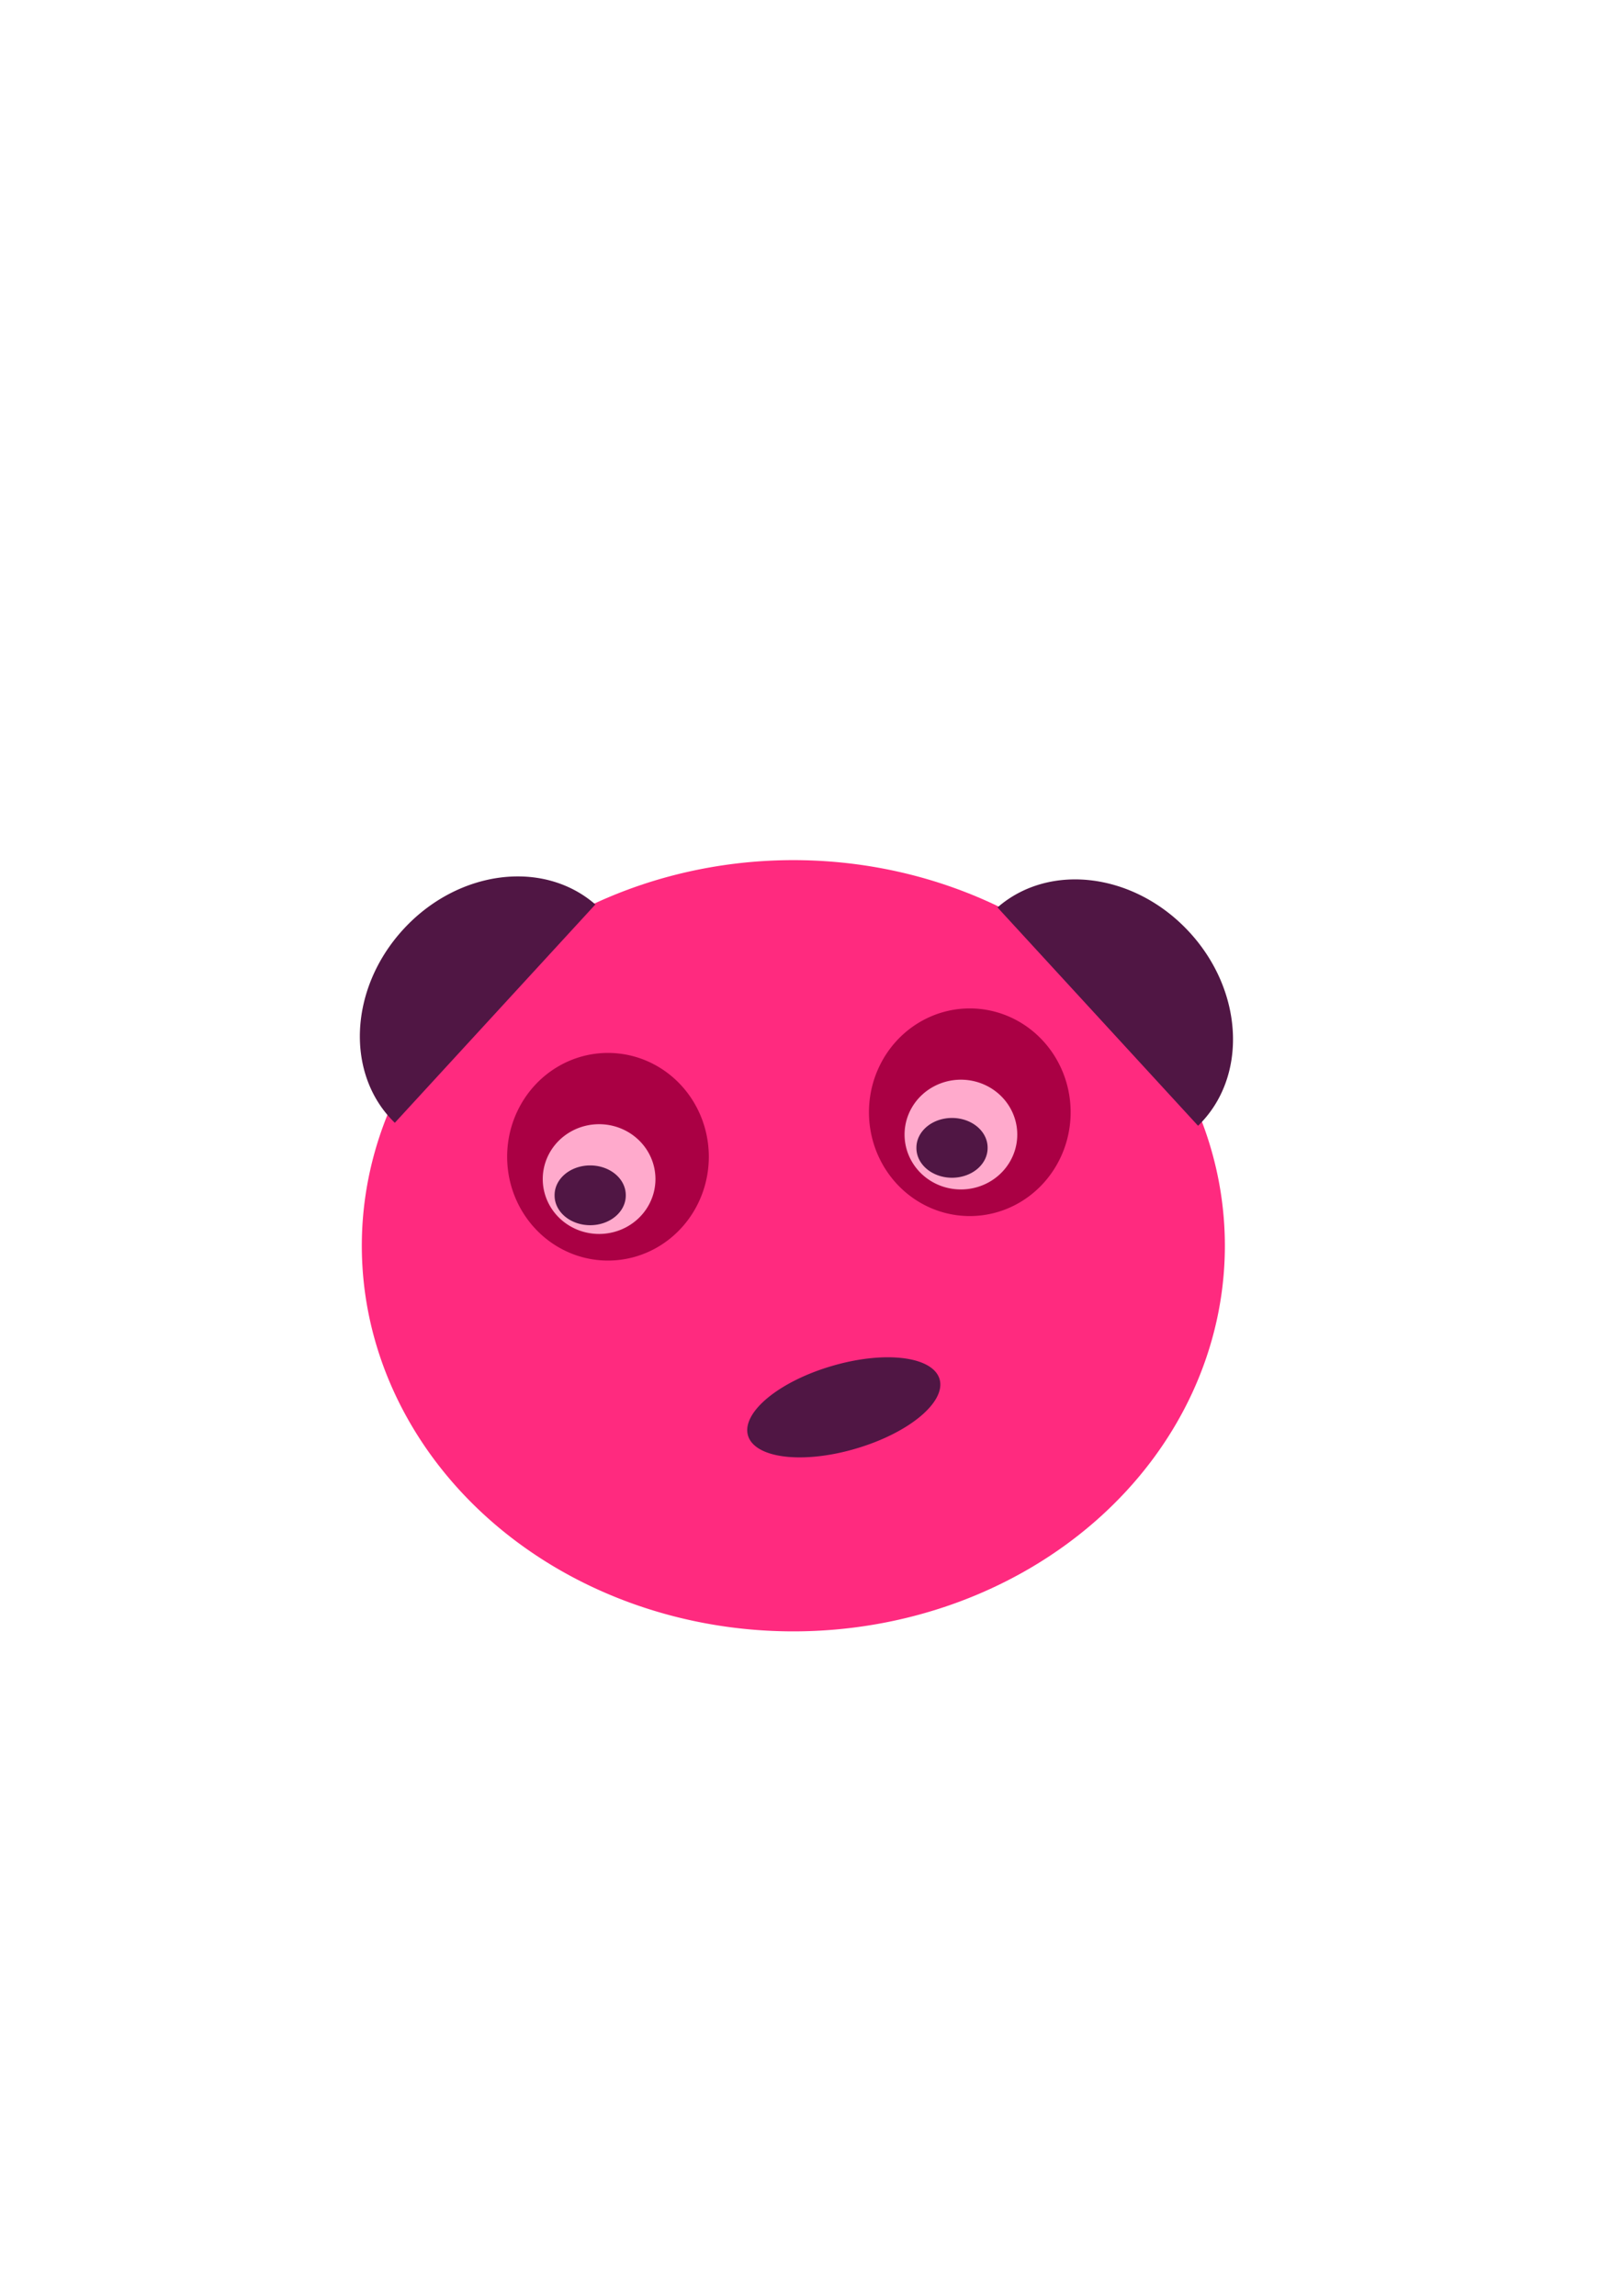 <svg xmlns="http://www.w3.org/2000/svg" viewBox="0 0 744.09 1052.4"><path d="M561.56 571.03a197.84 176.76 0 11-395.68 0 197.84 176.76 0 11395.68 0z" fill="#ff2a7f"/><path d="M324.97 530.23a46.23 47.59 0 11-92.462 0 46.23 47.59 0 1192.461 0zM490.85 509.83a46.23 47.59 0 11-92.461 0 46.23 47.59 0 1192.461 0z" fill="#a04"/><path d="M300.502 540.466a25.835 25.155 0 11-51.67 0 25.835 25.155 0 1151.67 0zM466.382 520.066a25.835 25.155 0 11-51.67 0 25.835 25.155 0 1151.67 0z" fill="#fac"/><path d="M286.895 547.91a16.317 13.597 0 11-32.633 0 16.317 13.597 0 1132.633 0zM452.785 526.15a16.317 13.597 0 11-32.633 0 16.317 13.597 0 1132.633 0zM381.274 626.182a45.548 19.716-16.417 1111.144 37.824 45.548 19.716-16.417 11-11.144-37.824zM184.93 425.97c-25.047 27.263-26.671 66.661-3.918 88.7l91.947-100.08c-23.884-20.809-62.982-15.882-88.03 11.381zM545.35 427.33c25.047 27.263 26.671 66.661 3.918 88.7l-91.95-100.08c23.884-20.809 62.982-15.882 88.03 11.381z" fill="#501644"/></svg>